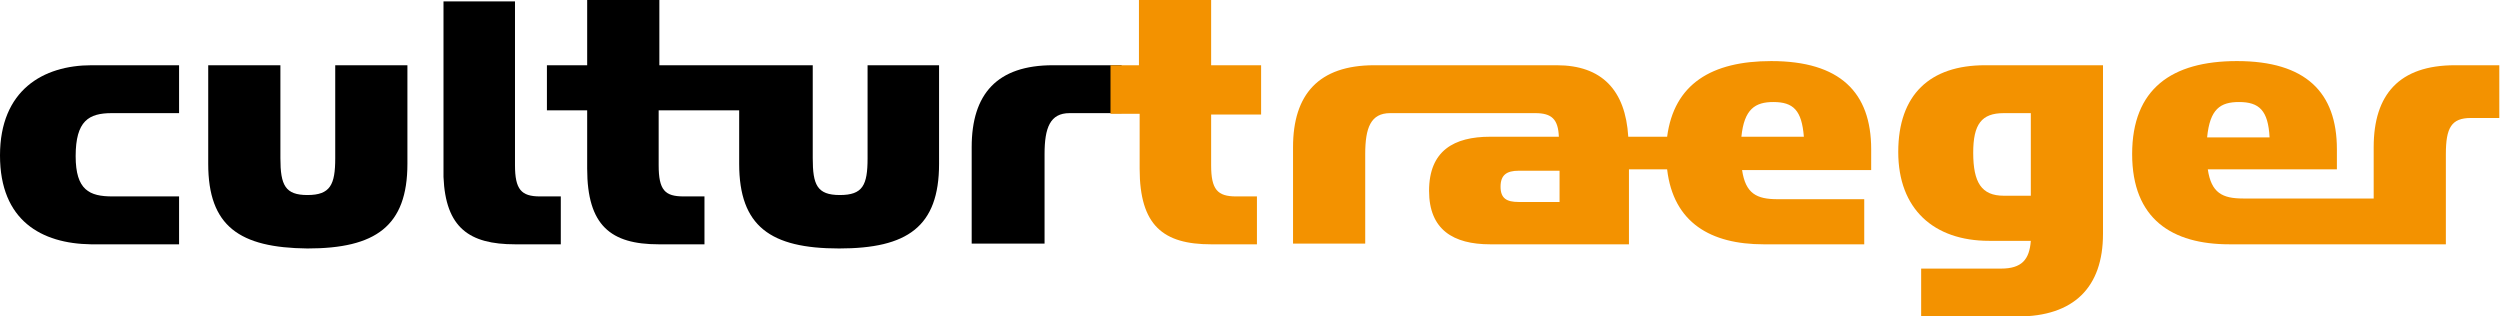 <?xml version="1.0" encoding="utf-8"?>
<!-- Generator: Adobe Illustrator 25.2.3, SVG Export Plug-In . SVG Version: 6.00 Build 0)  -->
<svg version="1.1" id="Ebene_1" xmlns="http://www.w3.org/2000/svg" xmlns:xlink="http://www.w3.org/1999/xlink" x="0px" y="0px"
	 viewBox="0 0 360.2 45.6" style="enable-background:new 0 0 360.2 45.6;" xml:space="preserve">
<style type="text/css">
	.st0{clip-path:url(#SVGID_2_);fill:#F39200;}
	.st1{clip-path:url(#SVGID_2_);}
	.st2{fill:#F39200;}
</style>
<path d="M30,23.6V9.4h10.4v13.4c0,3.9,0.7,5.3,3.9,5.3c3.3,0,4-1.5,4-5.3V9.4h10.4v14.2c0,9-4.6,12.2-14.4,12.2
	C34.5,35.7,30,32.6,30,23.6"/>
<path d="M74.2,0.2v23.6c0,3.5,0.9,4.5,3.6,4.5h3v6.9h-6.6c-6.6,0-10-2.4-10.3-9.7c0-0.4,0-24.9,0-25.3L74.2,0.2"/>
<path d="M140,21.2c0-7.7,3.7-11.8,11.7-11.8h9.9v6.9h-7.5c-2.8,0-3.6,2.1-3.6,5.9v12.9H140V21.2"/>
<g>
	<defs>
		<rect id="SVGID_1_" x="0" width="360.1" height="45.6"/>
	</defs>
	<clipPath id="SVGID_2_">
		<use xlink:href="#SVGID_1_"  style="overflow:visible;"/>
	</clipPath>
	<path class="st0" d="M160,16.3V9.4h4.1V0h10.4v9.4h7.2v7.1h-7.2v7.3c0,3.5,0.9,4.5,3.6,4.5h3v6.9h-6.6c-6.9,0-10.3-2.7-10.3-10.9
		v-7.9H160"/>
	<path class="st0" d="M292.6,16.3h-3.9c-3.2,0-4.4,1.6-4.4,5.7c0,4.3,1.2,6.2,4.4,6.2h3.9V16.3 M286.6,34.7c-8,0-13.1-4.6-13.1-12.8
		c0-8.3,4.6-12.5,12.5-12.5h17v24.3c0,7.7-4.2,11.9-12.3,11.9h-13.9v-6.9h11.5c3,0,4.1-1.3,4.3-4H286.6z"/>
	<path class="st0" d="M255.5,14.7c2.9,0,4.1,1.2,4.4,5h-9C251.3,15.7,252.9,14.7,255.5,14.7 M224.7,29.1h-5.9
		c-1.7,0-2.6-0.5-2.6-2.2c0-1.7,0.9-2.3,2.6-2.3h5.9V29.1z M269.6,21.5c0-8.2-4.5-12.7-14.4-12.7c-8.6,0-14,3.3-15,10.9h-5.6
		c-0.4-6.7-3.8-10.3-10.3-10.3H198c-8,0-11.7,4.2-11.7,11.8v13.9h10.4V22.2c0-3.8,0.8-5.9,3.6-5.9h10.1v0h10.8
		c2.4,0,3.3,0.9,3.4,3.4h-9.9c-5.2,0-8.8,2-8.8,7.8c0,5.6,3.5,7.7,8.8,7.7h20V24.4h5.5c0.9,7.7,6.3,10.8,13.9,10.8h14.5v-6.5h-12.5
		c-3,0-4.6-0.8-5.1-4.2h18.6V21.5z"/>
	<path class="st1" d="M0,22.4c0-9.4,6.2-13,13.2-13h12.6v6.9h-9.7c-3.3,0-5.2,1.1-5.2,6.2c0,4.9,2,5.8,5.3,5.8h9.6v6.9H13.1
		C6,35.1,0,31.8,0,22.4"/>
</g>
<path d="M125,9.4v13.4c0,3.9-0.7,5.3-4,5.3c-3.3,0-3.9-1.5-3.9-5.3V9.4H95V0H84.6v9.4h-5.8v6.5h5.8v8.4c0,8.2,3.4,10.9,10.3,10.9
	h6.6v-6.9h-3c-2.7,0-3.6-0.9-3.6-4.5v-7.9h11.6v7.7c0,9,4.5,12.2,14.4,12.2c9.8,0,14.4-3.1,14.4-12.2V9.4H125"/>
<path class="st2" d="M322.6,14.7c2.9,0,4.2,1.2,4.4,5.1h-9C318.4,15.7,319.9,14.7,322.6,14.7 M353.7,9.4c-8,0-11.7,4.2-11.7,11.8
	v7.4h-18.8c-3,0-4.6-0.8-5.1-4.2h18.6v-2.9c0-8.2-4.5-12.7-14.4-12.7c-9.4,0-15.1,4-15.1,13.4c0,9.4,5.8,13,14,13h31.2V22.2
	c0-3.8,0.8-5.2,3.6-5.2h4.1V9.4H353.7z"/>
</svg>
